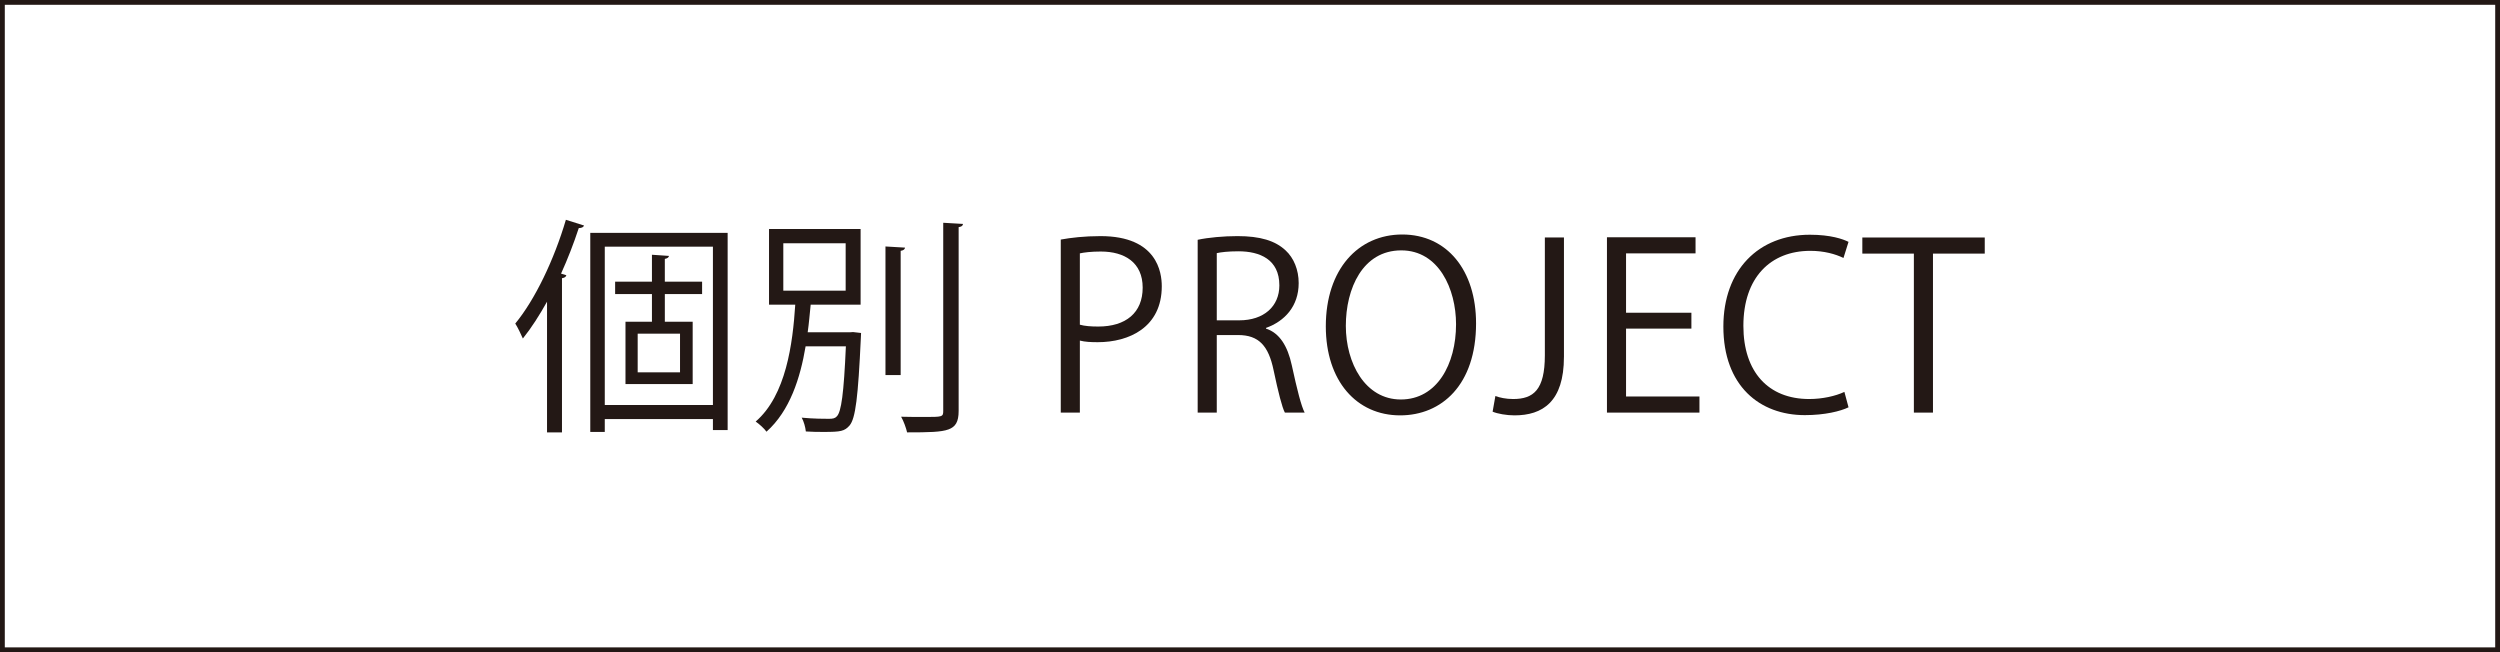 <?xml version="1.0" encoding="UTF-8"?>
<svg xmlns="http://www.w3.org/2000/svg" id="_レイヤー_1" data-name="レイヤー 1" viewBox="0 0 260.787 68.031">
  <defs>
    <style>
      .cls-1 {
        fill: none;
        stroke: #231815;
        stroke-miterlimit: 10;
        stroke-width: .5px;
      }

      .cls-2 {
        fill: #231815;
      }
    </style>
  </defs>
  <g>
    <path class="cls-2" d="m57.063,45.104v-13.633c-.792,1.416-1.632,2.736-2.521,3.841-.168-.385-.552-1.201-.792-1.56,2.064-2.497,4.057-6.673,5.281-10.825l1.896.6c-.072.168-.24.264-.552.264-.528,1.608-1.152,3.216-1.848,4.752l.552.168c-.048.168-.168.264-.456.312v16.081h-1.56Zm4.512-20.81h14.329v20.57h-1.536v-1.152h-11.281v1.344h-1.512v-20.762Zm1.512,17.954h11.281v-16.514h-11.281v16.514Zm10.153-11.569h-3.888v2.88h2.904v6.505h-7.009v-6.505h2.76v-2.88h-3.84v-1.296h3.84v-2.808l1.776.12c-.024.144-.144.264-.432.312v2.376h3.888v1.296Zm-2.304,8.161v-4.033h-4.417v4.033h4.417Z"></path>
    <path class="cls-2" d="m88.647,34.663l.336-.024.84.096c0,.168-.024.336-.024.528-.288,6.193-.552,8.377-1.176,9.121-.528.601-.936.672-2.664.672-.576,0-1.224,0-1.897-.048-.048-.456-.216-1.056-.432-1.44,1.224.12,2.424.12,2.832.12.432,0,.648-.048.84-.264.456-.48.72-2.353.936-7.297h-4.201c-.552,3.288-1.632,6.721-4.08,8.905-.24-.336-.744-.792-1.128-1.057,3.168-2.736,3.864-8.112,4.128-12.193h-2.736v-7.897h9.553v7.897h-5.208c-.096.888-.168,1.872-.312,2.88h4.392Zm-6.936-9.289v4.944h6.504v-4.944h-6.504Zm10.657.336l2.041.12c-.024.168-.144.288-.456.336v12.962h-1.585v-13.418Zm6.025-2.472l2.064.12c-.024.192-.144.288-.456.336v19.178c0,1.151-.336,1.656-1.056,1.92-.768.288-2.088.311-4.32.311-.096-.432-.36-1.176-.624-1.632.888.024,1.704.024,2.377.024,1.92,0,2.016,0,2.016-.624v-19.634Z"></path>
    <path class="cls-2" d="m110.654,24.99c1.056-.192,2.448-.36,4.152-.36,5.905,0,6.385,3.792,6.385,5.232,0,4.296-3.432,5.833-6.673,5.833-.696,0-1.32-.024-1.872-.168v7.513h-1.992v-18.05Zm1.992,8.881c.504.144,1.152.192,1.92.192,2.88,0,4.632-1.44,4.632-4.057s-1.872-3.768-4.369-3.768c-1.008,0-1.752.096-2.184.192v7.44Z"></path>
    <path class="cls-2" d="m132.063,34.279c1.416.456,2.256,1.825,2.688,3.817.576,2.64.984,4.248,1.344,4.944h-2.064c-.287-.528-.695-2.137-1.176-4.417-.528-2.544-1.536-3.672-3.696-3.672h-2.232v8.089h-1.992v-18.026c1.128-.24,2.712-.384,4.152-.384,2.377,0,3.937.48,5.017,1.488.864.792,1.368,2.04,1.368,3.408,0,2.424-1.464,3.984-3.408,4.68v.072Zm-2.784-.864c2.544,0,4.177-1.44,4.177-3.648,0-2.712-2.041-3.553-4.273-3.553-1.08,0-1.848.096-2.256.192v7.008h2.353Z"></path>
    <path class="cls-2" d="m153.975,33.727c0,6.433-3.6,9.602-7.92,9.602-4.537,0-7.753-3.576-7.753-9.29,0-5.952,3.384-9.577,7.969-9.577,4.681,0,7.704,3.744,7.704,9.265Zm-13.585.264c0,3.888,2.017,7.681,5.736,7.681,3.769,0,5.761-3.673,5.761-7.849,0-3.672-1.8-7.705-5.712-7.705-4.033,0-5.785,3.984-5.785,7.873Z"></path>
    <path class="cls-2" d="m163.142,37.232c0,4.681-2.231,6.097-5.16,6.097-.816,0-1.776-.168-2.28-.385l.288-1.632c.456.168,1.105.312,1.849.312,2.112,0,3.312-.936,3.312-4.561v-12.29h1.992v12.457Z"></path>
    <path class="cls-2" d="m177.278,43.041h-9.649v-18.29h9.241v1.68h-7.249v6.192h6.817v1.656h-6.817v7.081h7.657v1.681Z"></path>
    <path class="cls-2" d="m192.83,42.488c-.84.408-2.472.816-4.56.816-4.705,0-8.497-3.048-8.497-9.241,0-5.905,3.672-9.577,9.024-9.577,2.185,0,3.457.456,4.032.744l-.527,1.68c-.841-.408-2.017-.744-3.457-.744-4.152,0-6.984,2.784-6.984,7.825,0,4.8,2.593,7.633,6.865,7.633,1.392,0,2.76-.312,3.672-.744l.432,1.607Z"></path>
    <path class="cls-2" d="m207.037,26.455h-5.4v16.586h-1.992v-16.586h-5.376v-1.68h12.769v1.68Z"></path>
  </g>
  <rect class="cls-1" x=".25" y=".25" width="260.287" height="67.531"></rect>
</svg>
